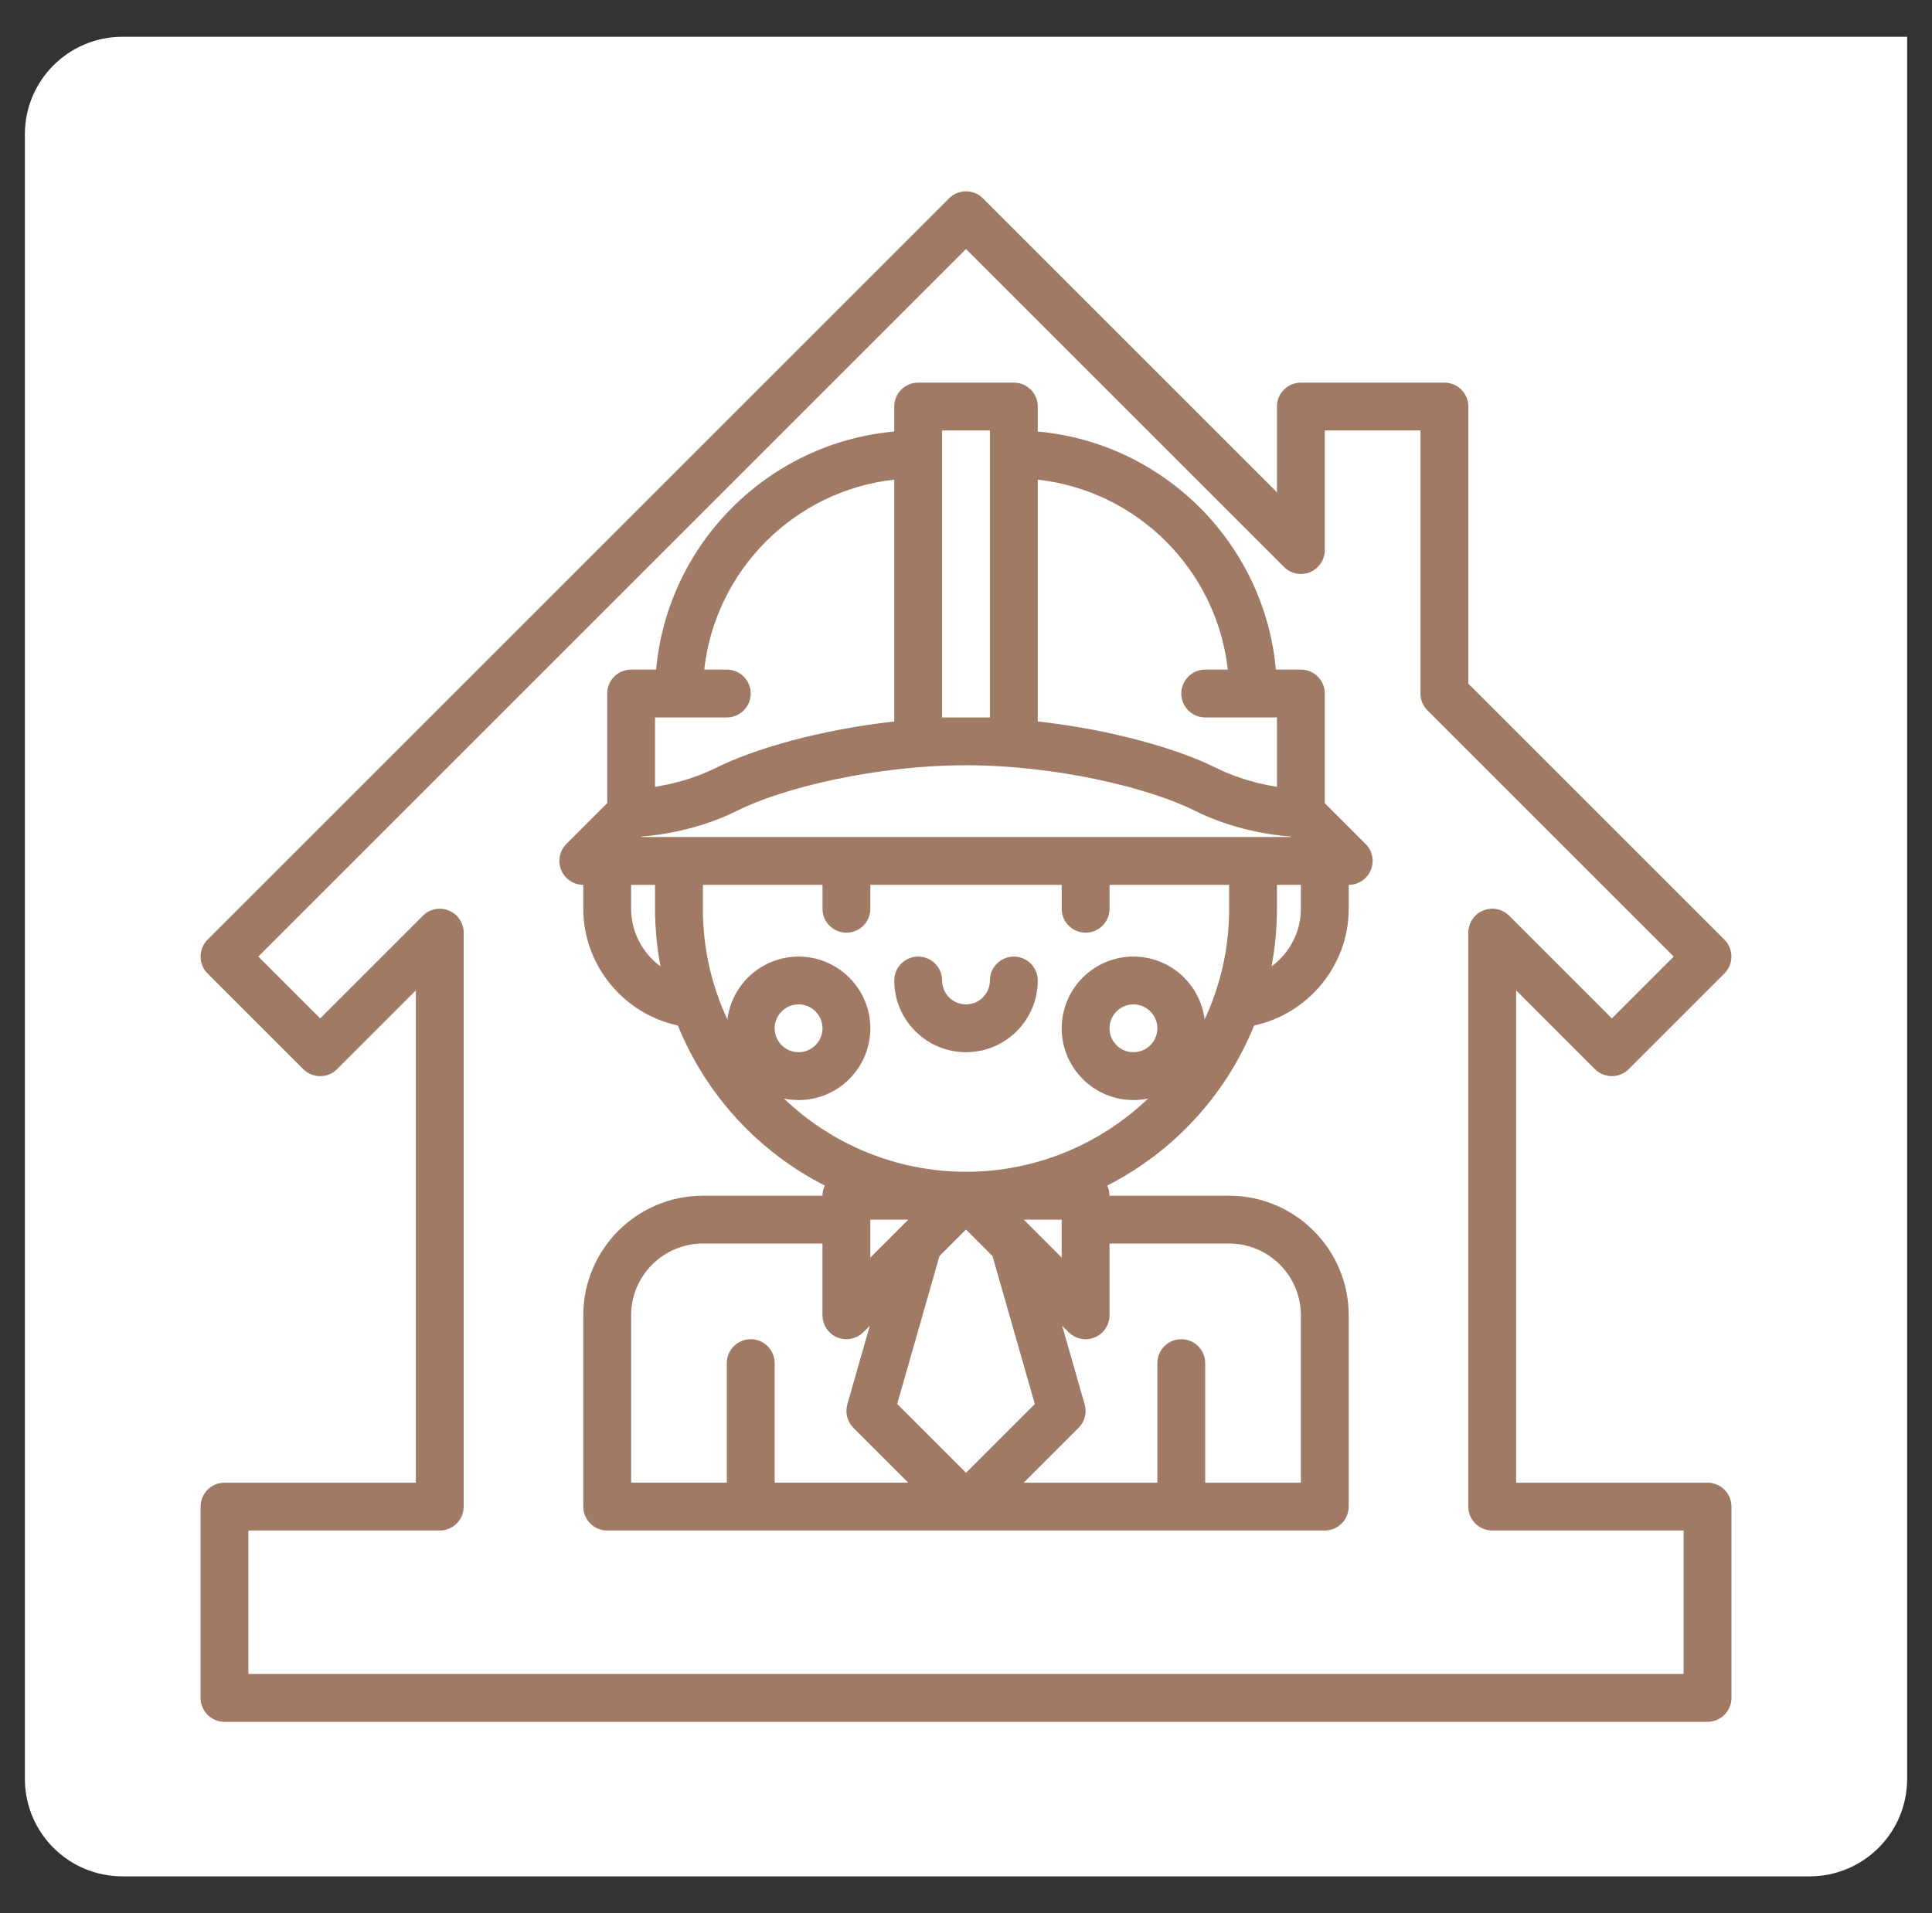 <?xml version="1.0" encoding="utf-8"?>
<!-- Generator: Adobe Illustrator 16.0.0, SVG Export Plug-In . SVG Version: 6.00 Build 0)  -->
<!DOCTYPE svg PUBLIC "-//W3C//DTD SVG 1.1//EN" "http://www.w3.org/Graphics/SVG/1.1/DTD/svg11.dtd">
<svg version="1.1" id="Calque_1" xmlns="http://www.w3.org/2000/svg" xmlns:xlink="http://www.w3.org/1999/xlink" x="0px" y="0px"
	 width="105px" height="104px" viewBox="0 0 105 104" enable-background="new 0 0 105 104" xml:space="preserve">
<rect x="0" y="0" width="105" height="104" fill="#333333" stroke="none"/>
<path fill="#FFFFFF" d="M98.348,2H72.814H6.652c-2.927,0-5.3,2.374-5.3,5.3v89.399c0,2.928,2.373,5.301,5.3,5.301h91.696
	c2.928,0,5.301-2.373,5.301-5.301V32.833V7.3V2H98.348z"/>
<g>
	<path fill="#A17A66" d="M55.1,52c-0.718,0-1.3,0.582-1.3,1.3c0,0.717-0.583,1.3-1.299,1.3c-0.717,0-1.3-0.583-1.3-1.3
		c0-0.718-0.582-1.3-1.3-1.3c-0.718,0-1.3,0.582-1.3,1.3c0,2.15,1.75,3.899,3.9,3.899c2.15,0,3.9-1.749,3.9-3.899
		C56.4,52.582,55.818,52,55.1,52z"/>
	<path fill="#A17A66" d="M72,43.662V37.7c0-0.718-0.582-1.3-1.3-1.3h-1.358c-0.62-6.851-6.092-12.322-12.941-12.941V22.1
		c0-0.718-0.582-1.3-1.301-1.3H49.9c-0.718,0-1.3,0.582-1.3,1.3v1.358c-6.851,0.62-12.322,6.091-12.941,12.941H34.3
		c-0.718,0-1.3,0.582-1.3,1.3v5.962l-2.219,2.219c-0.372,0.372-0.483,0.931-0.282,1.417s0.675,0.803,1.201,0.803v1.3
		c0,3.08,2.198,5.717,5.14,6.346c1.552,3.834,4.428,6.887,7.983,8.703c-0.078,0.168-0.123,0.354-0.123,0.551h-6.5
		c-3.584,0-6.5,2.916-6.5,6.5v10.4c0,0.717,0.582,1.299,1.3,1.299h39c0.718,0,1.3-0.582,1.3-1.299V71.5c0-3.584-2.916-6.5-6.5-6.5
		h-6.5c0-0.197-0.045-0.383-0.123-0.551c3.556-1.816,6.433-4.87,7.983-8.703c2.941-0.629,5.14-3.267,5.14-6.346v-1.3
		c0.526,0,1-0.317,1.201-0.803s0.091-1.045-0.282-1.417L72,43.662z M66.8,49.4c0,1.632-0.272,3.226-0.811,4.743
		c-0.153,0.438-0.329,0.861-0.521,1.274C65.23,53.494,63.587,52,61.6,52c-2.15,0-3.899,1.75-3.899,3.9S59.449,59.8,61.6,59.8
		c0.272,0,0.539-0.028,0.795-0.081c-2.606,2.496-6.127,3.98-9.894,3.98c-3.768,0-7.287-1.484-9.894-3.98
		c0.256,0.053,0.522,0.081,0.794,0.081c2.15,0,3.9-1.749,3.9-3.899s-1.75-3.9-3.9-3.9c-1.987,0-3.63,1.494-3.869,3.416
		c-0.192-0.414-0.369-0.84-0.522-1.277c-0.537-1.513-0.809-3.107-0.809-4.739v-1.3h6.5v1.3c0,0.718,0.582,1.3,1.3,1.3
		s1.3-0.582,1.3-1.3v-1.3h10.4v1.3c0,0.718,0.582,1.3,1.3,1.3s1.3-0.582,1.3-1.3v-1.3h6.5V49.4z M61.6,57.199
		c-0.717,0-1.3-0.582-1.3-1.299s0.583-1.301,1.3-1.301S62.9,55.184,62.9,55.9S62.316,57.199,61.6,57.199z M56.24,76.322l-3.74,3.74
		l-3.74-3.74l2.297-8.041l1.442-1.443l1.442,1.443L56.24,76.322z M47.3,66.301h2.062l-0.381,0.381c0,0,0,0,0,0l-1.68,1.68V66.301z
		 M57.7,68.361l-1.681-1.68l0,0l-0.381-0.381H57.7V68.361z M42.101,55.9c0-0.717,0.583-1.301,1.3-1.301s1.3,0.584,1.3,1.301
		s-0.583,1.299-1.3,1.299S42.101,56.617,42.101,55.9z M68.1,45.5H36.9h-2.062l0.025-0.026c0.981-0.072,3.093-0.349,5.218-1.412
		C42.53,42.839,47.581,41.6,52.5,41.6s9.97,1.239,12.417,2.462c2.125,1.063,4.236,1.339,5.218,1.412l0.026,0.026H68.1z M66.727,36.4
		H65.5c-0.718,0-1.3,0.582-1.3,1.3c0,0.718,0.582,1.3,1.3,1.3h2.6H69.4v3.771c-0.885-0.139-2.109-0.429-3.318-1.034
		c-2.012-1.005-5.615-2.068-9.682-2.517V26.074C61.814,26.675,66.125,30.985,66.727,36.4z M51.201,23.4H53.8v1.3V39h-2.599V24.7
		V23.4z M36.9,39h2.6c0.718,0,1.3-0.582,1.3-1.3c0-0.718-0.582-1.3-1.3-1.3h-1.226c0.602-5.415,4.912-9.725,10.326-10.326V39.22
		c-4.067,0.449-7.671,1.512-9.682,2.517c-1.21,0.605-2.435,0.895-3.318,1.035V39H36.9z M34.3,49.4v-1.3h1.3v1.3
		c0,0.254,0.006,0.506,0.018,0.759c0.003,0.082,0.01,0.164,0.015,0.246c0.01,0.169,0.021,0.339,0.036,0.508
		c0.008,0.096,0.02,0.192,0.03,0.289c0.017,0.154,0.033,0.308,0.054,0.461c0.014,0.101,0.03,0.202,0.045,0.302
		c0.023,0.147,0.046,0.294,0.073,0.441c0.007,0.042,0.013,0.084,0.021,0.125C34.926,51.818,34.3,50.672,34.3,49.4z M34.3,71.5
		c0-2.15,1.75-3.9,3.9-3.9h6.5v3.9c0,0.525,0.316,1,0.802,1.201c0.054,0.021,0.11,0.039,0.166,0.055
		c0.013,0.004,0.026,0.006,0.04,0.01c0.056,0.012,0.112,0.023,0.168,0.029c0.001,0,0.002,0,0.004,0
		c0.04,0.004,0.08,0.006,0.12,0.006c0.015,0,0.03-0.002,0.045-0.002c0.014-0.002,0.027-0.002,0.042-0.002
		c0.056-0.004,0.111-0.012,0.167-0.021c0.001,0,0.003-0.002,0.005-0.002c0.054-0.01,0.105-0.025,0.157-0.043
		c0.013-0.004,0.026-0.01,0.04-0.014c0.052-0.02,0.104-0.041,0.154-0.068c0.001,0,0.001,0,0.002,0
		c0.049-0.027,0.097-0.059,0.143-0.09c0.011-0.01,0.023-0.018,0.034-0.025c0.046-0.035,0.09-0.072,0.132-0.113l0.352-0.354
		l-1.222,4.277c-0.129,0.453-0.003,0.941,0.331,1.275l2.98,2.98h-7.261v-6.5c0-0.717-0.582-1.299-1.3-1.299
		c-0.718,0-1.3,0.582-1.3,1.299v6.5h-5.2V71.5z M66.8,67.6c2.15,0,3.9,1.75,3.9,3.9v9.1h-5.2v-6.5c0-0.717-0.582-1.299-1.3-1.299
		s-1.3,0.582-1.3,1.299v6.5h-7.262l2.98-2.98c0.334-0.334,0.461-0.822,0.331-1.275l-1.222-4.277l0.352,0.354
		c0.042,0.041,0.086,0.078,0.132,0.113c0.012,0.008,0.023,0.018,0.035,0.025c0.046,0.031,0.093,0.063,0.142,0.088
		c0,0.002,0.002,0.002,0.002,0.002c0.051,0.027,0.102,0.049,0.154,0.068c0.014,0.004,0.027,0.01,0.041,0.014
		c0.051,0.018,0.102,0.033,0.154,0.043c0.002,0,0.005,0.002,0.008,0.002c0.055,0.01,0.109,0.018,0.164,0.02
		c0.016,0.002,0.029,0.002,0.045,0.004c0.014,0,0.029,0.002,0.043,0.002c0.039,0,0.078-0.002,0.116-0.006c0.003,0,0.006,0,0.009,0
		c0.056-0.006,0.111-0.016,0.166-0.029c0.014-0.004,0.028-0.006,0.043-0.01c0.055-0.016,0.109-0.033,0.164-0.055
		C59.983,72.5,60.3,72.025,60.3,71.5v-3.9H66.8z M70.7,49.4c0,1.272-0.626,2.418-1.591,3.132c0.008-0.042,0.014-0.085,0.021-0.128
		c0.025-0.144,0.049-0.288,0.07-0.432c0.016-0.104,0.033-0.208,0.047-0.312c0.02-0.15,0.036-0.301,0.053-0.452
		c0.01-0.099,0.022-0.198,0.031-0.297c0.015-0.167,0.025-0.335,0.035-0.502c0.004-0.084,0.012-0.167,0.016-0.251
		c0.011-0.252,0.018-0.505,0.018-0.758v-1.3h1.3V49.4z"/>
	<path fill="#A17A66" d="M92.8,80.6H82.4V53.838l4.28,4.281c0.508,0.508,1.331,0.508,1.839,0l5.199-5.2
		c0.508-0.508,0.508-1.331,0-1.839L79.8,37.162V22.1c0-0.718-0.582-1.3-1.3-1.3h-7.8c-0.718,0-1.3,0.582-1.3,1.3v4.661l-15.98-15.98
		c-0.508-0.508-1.331-0.508-1.839,0l-40.3,40.3c-0.508,0.508-0.508,1.331,0,1.839l5.2,5.2c0.508,0.508,1.331,0.508,1.839,0
		l4.281-4.281V80.6h-10.4c-0.718,0-1.3,0.582-1.3,1.301v10.4c0,0.717,0.582,1.299,1.3,1.299H92.8c0.718,0,1.3-0.582,1.3-1.299V81.9
		C94.1,81.182,93.518,80.6,92.8,80.6z M91.5,91h-78v-7.801h10.4c0.718,0,1.3-0.582,1.3-1.299V50.7c0-0.525-0.317-1-0.803-1.201
		c-0.486-0.202-1.045-0.09-1.417,0.282L17.4,55.361L14.039,52L52.5,13.539l17.281,17.281c0.371,0.372,0.931,0.483,1.416,0.282
		C71.684,30.9,72,30.426,72,29.9v-6.5h5.2v14.3c0,0.345,0.137,0.676,0.38,0.919L90.961,52L87.6,55.361l-5.58-5.581
		c-0.372-0.372-0.932-0.483-1.417-0.282S79.8,50.174,79.8,50.7V81.9c0,0.717,0.582,1.299,1.3,1.299h10.4V91z"/>
</g>
</svg>
